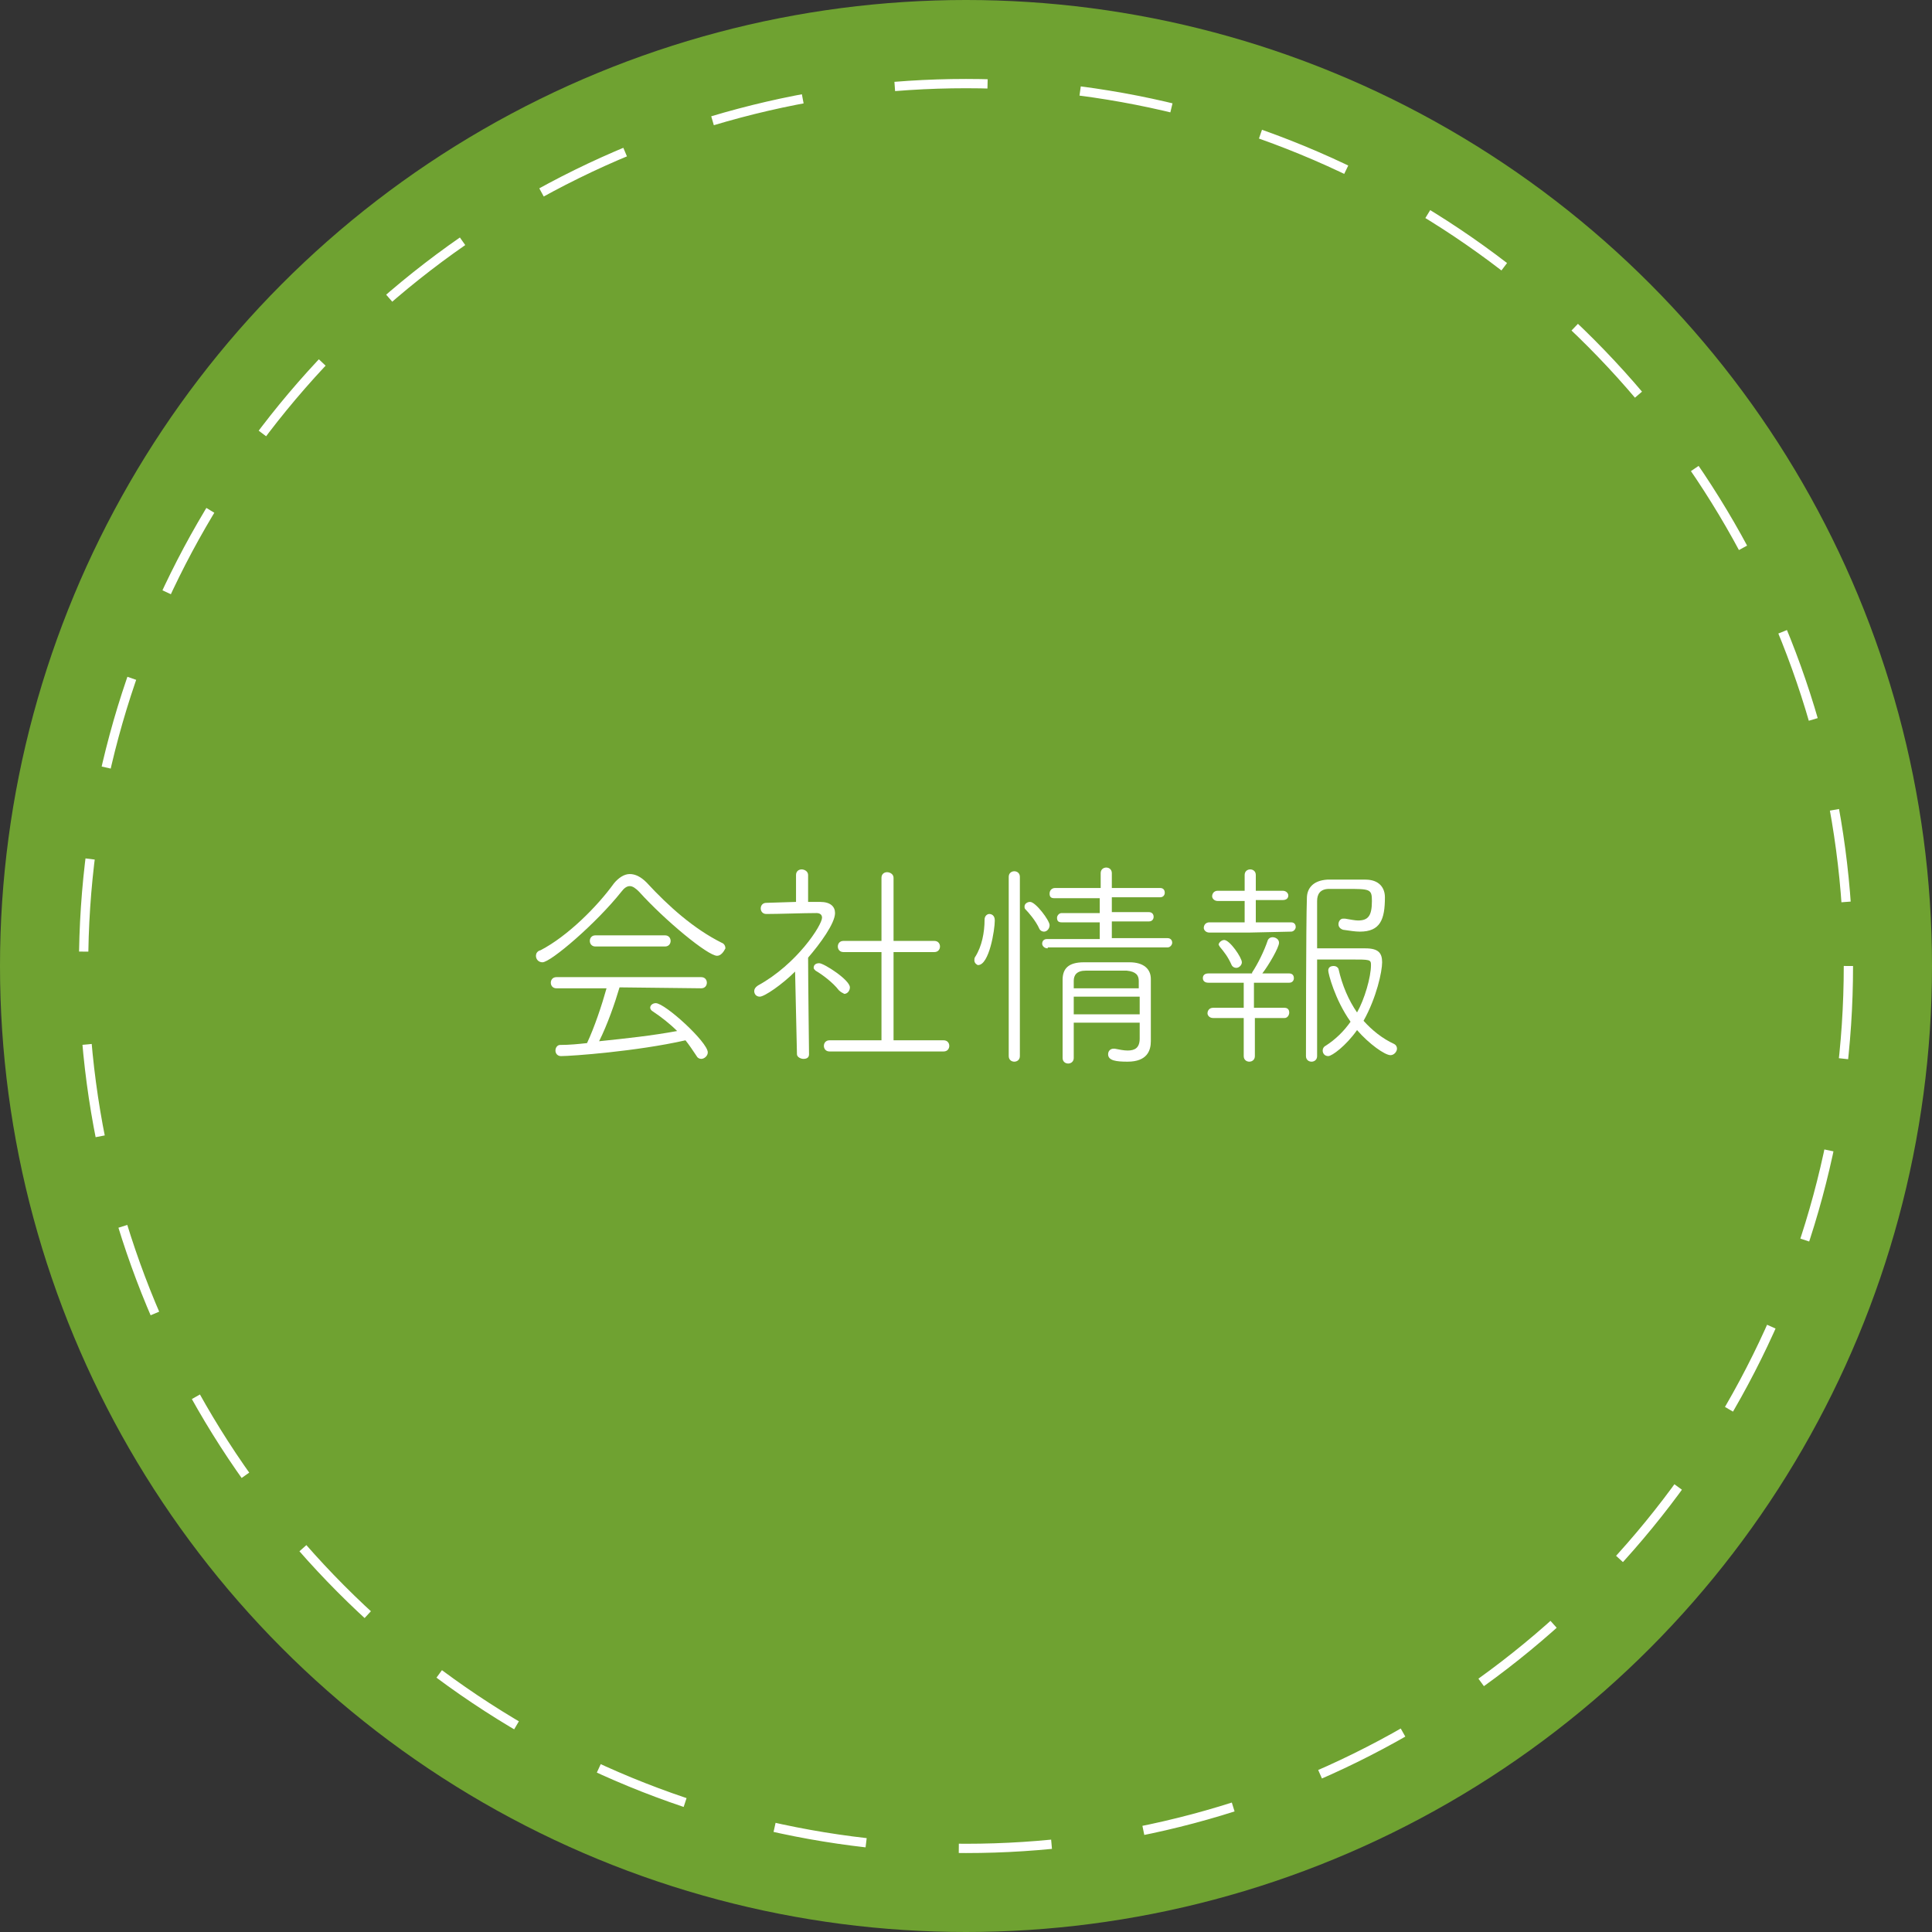 <?xml version="1.0" encoding="utf-8"?>
<!-- Generator: Adobe Illustrator 22.1.0, SVG Export Plug-In . SVG Version: 6.00 Build 0)  -->
<svg version="1.1" id="レイヤー_1" xmlns="http://www.w3.org/2000/svg" xmlns:xlink="http://www.w3.org/1999/xlink" x="0px"
	 y="0px" viewBox="0 0 208 208" style="enable-background:new 0 0 208 208;" xml:space="preserve">
<rect x="0" y="0" width="208" height="208" fill="#333333" stroke="none"/>
<style type="text/css">
	.st0{fill:#FFFFFF;}
	.st1{display:none;fill:#F9F5ED;}
	.st2{fill:none;}
	.st3{fill:#6FA231;}
	.st4{fill:#8CC63F;}
	.st5{fill:#006837;}
	.st6{fill:#F9F5ED;stroke:#006837;stroke-miterlimit:10;}
	.st7{fill:#267267;}
	.st8{fill:none;stroke:#6FA231;stroke-width:2;stroke-miterlimit:10;}
	.st9{fill-rule:evenodd;clip-rule:evenodd;fill:#6FA231;}
	.st10{fill:none;stroke:#8CC63F;stroke-miterlimit:10;}
	.st11{fill:#F9F5ED;}
	.st12{fill:#9B3E1A;stroke:#9B3E1A;stroke-width:0.61;stroke-miterlimit:10;}
	.st13{fill:#B1C81B;stroke:#B1C81B;stroke-width:0.305;stroke-miterlimit:1;}
	.st14{fill:#9B3E1A;stroke:#9B3E1A;stroke-width:0.305;stroke-linecap:square;stroke-miterlimit:1;}
	.st15{fill:none;stroke:#6FA231;stroke-width:4;stroke-miterlimit:10;}
	.st16{fill:none;stroke:#FFFFFF;stroke-miterlimit:10;stroke-dasharray:10;}
	.st17{display:none;}
	.st18{display:inline;fill:#6FA231;}
	.st19{display:inline;fill:#FFFFFF;}
	.st20{display:inline;fill:none;stroke:#FFFFFF;stroke-miterlimit:10;stroke-dasharray:10;}
	.st21{opacity:0.15;fill:#6FA231;}
	.st22{fill:#1A1A1A;}
	.st23{fill:none;stroke:#CCCCCC;stroke-miterlimit:10;}
	.st24{display:inline;}
	.st25{opacity:0.7;fill:#BCC985;}
	.st26{opacity:0.8;fill:#F7931E;}
	.st27{fill:#4D4D4D;}
	.st28{opacity:0.7;}
	.st29{fill:#BCC985;}
	.st30{fill:none;stroke:#BCC985;stroke-miterlimit:10;}
	.st31{fill:none;stroke:#995642;stroke-width:5;stroke-miterlimit:10;}
	.st32{display:inline;fill:#E6531E;}
	.st33{fill:#E6531E;}
	.st34{fill:none;stroke:#E6531E;stroke-width:5;stroke-linecap:round;stroke-miterlimit:10;stroke-dasharray:15.817,15.817;}
	.st35{opacity:0.8;}
</style>
<g>
	<circle class="st3" cx="104" cy="104" r="104"/>
	<g>
		<g>
			<path class="st0" d="M77.2,102.9c-1,0-5.6-3.8-8.4-6.9c-0.4-0.4-0.7-0.6-1-0.6c-0.3,0-0.6,0.2-0.9,0.6c-2.7,3.4-7.6,7.6-8.5,7.6
				c-0.4,0-0.7-0.3-0.7-0.7c0-0.2,0.1-0.5,0.5-0.6c2.9-1.5,6.1-4.7,7.9-7.2c0.5-0.6,1.1-1,1.7-1c0.6,0,1.2,0.3,1.8,0.9
				c2.4,2.6,5.1,5,8.1,6.5c0.3,0.1,0.4,0.4,0.4,0.6C77.9,102.5,77.6,102.9,77.2,102.9z M66.7,106.3c-0.5,1.7-1.3,4-2.2,5.8
				c2.9-0.3,5.7-0.6,8.4-1.1c-0.8-0.8-1.7-1.5-2.6-2.1c-0.2-0.1-0.3-0.3-0.3-0.4c0-0.3,0.3-0.5,0.6-0.5c1,0,5.6,4.2,5.6,5.3
				c0,0.4-0.4,0.7-0.7,0.7c-0.2,0-0.4-0.1-0.5-0.3c-0.4-0.6-0.8-1.2-1.2-1.7c-5.3,1.2-12.3,1.7-13.4,1.7c-0.4,0-0.6-0.3-0.6-0.6
				s0.2-0.6,0.5-0.6c1,0,2-0.1,2.9-0.2c0.8-1.7,1.6-4.1,2.1-5.9l-5.4,0c-0.4,0-0.6-0.3-0.6-0.6c0-0.3,0.2-0.6,0.6-0.6h15.6
				c0.4,0,0.6,0.3,0.6,0.6c0,0.3-0.2,0.6-0.6,0.6L66.7,106.3z M64.1,101.9c-0.4,0-0.6-0.3-0.6-0.6s0.2-0.6,0.6-0.6h7.5
				c0.4,0,0.6,0.3,0.6,0.6s-0.2,0.6-0.6,0.6H64.1z"/>
			<path class="st0" d="M85.6,104.6c-1.4,1.4-3.3,2.7-3.8,2.7c-0.4,0-0.6-0.3-0.6-0.6c0-0.2,0.1-0.4,0.4-0.6
				c4.2-2.3,6.9-6.5,6.9-7.3c0-0.3-0.2-0.5-0.6-0.5c-1.4,0-4,0.1-5.4,0.1h0c-0.4,0-0.6-0.3-0.6-0.6c0-0.3,0.2-0.6,0.6-0.6l3.2-0.1
				l0-2.9c0-0.4,0.3-0.6,0.6-0.6c0.3,0,0.7,0.2,0.7,0.6v2.9h1.3c1.1,0,1.6,0.5,1.6,1.2c0,1.1-1.6,3.3-2.9,4.8
				c0,2.3,0.1,10.4,0.1,10.4c0,0.4-0.3,0.5-0.6,0.5c-0.3,0-0.7-0.2-0.7-0.5L85.6,104.6z M90.3,106.6c-0.6-0.8-1.8-1.7-2.5-2.1
				c-0.1-0.1-0.2-0.2-0.2-0.3c0-0.3,0.2-0.5,0.6-0.5c0.5,0,3.3,1.8,3.3,2.6c0,0.4-0.3,0.7-0.6,0.7C90.7,106.9,90.5,106.8,90.3,106.6
				z M89.3,113.2c-0.4,0-0.6-0.3-0.6-0.6s0.2-0.6,0.6-0.6l5.6,0l0-9.5l-4.1,0c-0.4,0-0.6-0.3-0.6-0.6c0-0.3,0.2-0.6,0.6-0.6l4.1,0
				v-6.8c0-0.4,0.3-0.6,0.6-0.6c0.3,0,0.7,0.2,0.7,0.6l0,6.8l4.4,0c0.4,0,0.6,0.3,0.6,0.6c0,0.3-0.2,0.6-0.6,0.6l-4.4,0v9.5l5.4,0
				c0.4,0,0.6,0.3,0.6,0.6s-0.2,0.6-0.6,0.6H89.3z"/>
			<path class="st0" d="M104.9,103.4c0-0.1,0-0.3,0.1-0.4c0.7-1.1,1-2.6,1-4c0-0.4,0.3-0.6,0.5-0.6c0.2,0,0.6,0.1,0.6,0.7
				c0,1-0.6,4.8-1.8,4.8C105.2,103.9,104.9,103.7,104.9,103.4z M108.6,94.4c0-0.4,0.3-0.6,0.6-0.6c0.3,0,0.6,0.2,0.6,0.6v19.3
				c0,0.4-0.3,0.6-0.6,0.6c-0.3,0-0.6-0.2-0.6-0.6V94.4z M111.9,100c-0.4-0.9-1.2-1.8-1.5-2.1c-0.1-0.1-0.1-0.2-0.1-0.3
				c0-0.3,0.3-0.5,0.6-0.5c0.6,0,2.1,2,2.1,2.5c0,0.4-0.3,0.7-0.6,0.7C112.2,100.3,112,100.2,111.9,100z M112.8,102.1
				c-0.4,0-0.6-0.3-0.6-0.5c0-0.3,0.2-0.5,0.5-0.5l5.7,0v-1.8l-4.1,0c-0.4,0-0.5-0.2-0.5-0.5c0-0.2,0.2-0.5,0.5-0.5l4.1,0v-1.6h-4.9
				c-0.4,0-0.5-0.2-0.5-0.5c0-0.3,0.2-0.6,0.6-0.6h4.9v-1.6c0-0.4,0.3-0.6,0.6-0.6c0.3,0,0.6,0.2,0.6,0.6v1.6h5.2
				c0.4,0,0.5,0.3,0.5,0.5c0,0.3-0.2,0.5-0.5,0.5h-5.2v1.6l4,0c0.3,0,0.5,0.2,0.5,0.5c0,0.3-0.2,0.5-0.5,0.5l-4,0v1.8l6,0
				c0.3,0,0.5,0.2,0.5,0.5c0,0.2-0.2,0.5-0.5,0.5H112.8z M122.7,110.1h-7.1c0,1.3,0,2.7,0,3.8v0c0,0.4-0.3,0.6-0.6,0.6
				s-0.6-0.2-0.6-0.6c0-1.3,0-2.8,0-4.2c0-1.5,0-2.9,0-4.2c0-1.2,0.6-1.9,2.3-1.9c0.8,0,1.6,0,2.4,0s1.7,0,2.5,0
				c1.5,0,2.3,0.7,2.3,1.8c0,0.3,0,3.8,0,4.6c0,0.8,0,1.3,0,2v0.1c0,1-0.4,2.2-2.5,2.2c-1.2,0-2.1-0.1-2.1-0.8
				c0-0.3,0.2-0.6,0.6-0.6c0,0,0.1,0,0.1,0c0.5,0.1,1,0.2,1.4,0.2c0.8,0,1.3-0.3,1.3-1.3V110.1z M115.6,107.3v1.9h7.1
				c0-0.6,0-1.2,0-1.9H115.6z M122.6,106.4c0-0.3,0-0.6,0-0.8c0-0.6-0.3-1-1.3-1.1c-0.7,0-1.5,0-2.3,0s-1.6,0-2.1,0
				c-1,0-1.3,0.5-1.3,1.1l0,0.8H122.6z"/>
			<path class="st0" d="M134.5,100.4l-4.3,0c-0.4,0-0.6-0.3-0.6-0.5c0-0.3,0.2-0.6,0.6-0.6l3.8,0V97l-2.9,0c-0.4,0-0.6-0.3-0.6-0.5
				c0-0.3,0.2-0.6,0.6-0.6l2.9,0v-1.7c0-0.4,0.3-0.6,0.6-0.6s0.6,0.2,0.6,0.6v1.7l2.9,0c0.4,0,0.6,0.3,0.6,0.5
				c0,0.3-0.2,0.5-0.6,0.5l-2.9,0l0,2.4l3.8,0c0.4,0,0.5,0.3,0.5,0.5s-0.2,0.5-0.5,0.5L134.5,100.4z M135.1,109.6v4.1
				c0,0.4-0.3,0.6-0.6,0.6s-0.6-0.2-0.6-0.6l0-4.1l-3.3,0c-0.4,0-0.6-0.3-0.6-0.5c0-0.3,0.2-0.6,0.6-0.6l3.3,0v-2.7l-3.8,0
				c-0.4,0-0.6-0.2-0.6-0.5s0.2-0.5,0.6-0.5h4.7c0,0,0,0,0-0.1c0.6-0.9,1.3-2.3,1.7-3.5c0.1-0.2,0.3-0.3,0.5-0.3
				c0.3,0,0.7,0.2,0.7,0.6c0,0.5-1.1,2.4-1.8,3.3h2.9c0.4,0,0.5,0.3,0.5,0.5c0,0.3-0.2,0.5-0.5,0.5l-3.8,0l0,2.7l3.3,0
				c0.4,0,0.5,0.3,0.5,0.5c0,0.3-0.2,0.6-0.5,0.6L135.1,109.6z M133.1,104.2c-0.2,0-0.4-0.1-0.5-0.3c-0.4-0.9-0.8-1.4-1.3-2
				c0-0.1-0.1-0.1-0.1-0.2c0-0.2,0.3-0.5,0.6-0.5c0.6,0,1.9,1.9,1.9,2.4C133.7,103.9,133.4,104.2,133.1,104.2z M141.8,113.7
				c0,0.4-0.3,0.6-0.6,0.6c-0.3,0-0.6-0.2-0.6-0.6c0,0,0-14.4,0.1-17c0-1,0.6-1.9,2.2-2c0.6,0,1.3,0,2,0c0.7,0,1.4,0,2.1,0
				c1.5,0,2.1,0.9,2.1,1.9c0,2.4-0.5,3.7-2.7,3.7c-0.5,0-1.1-0.1-1.8-0.2c-0.3-0.1-0.5-0.3-0.5-0.6c0-0.3,0.2-0.6,0.5-0.6
				c0.1,0,0.1,0,0.2,0c0.6,0.1,1.1,0.2,1.4,0.2c1.1,0,1.5-0.5,1.5-2.1c0-1.3-0.2-1.3-2.8-1.3c-0.6,0-1.3,0-1.8,0
				c-1,0-1.3,0.6-1.3,1.3v5.1c1,0,3.9,0,5.2,0c1.4,0,1.8,0.5,1.8,1.5c0,1-0.6,3.8-2,6.3c0.9,1,2,1.9,3.3,2.5
				c0.2,0.1,0.3,0.3,0.3,0.5c0,0.3-0.3,0.7-0.7,0.7c-0.6,0-2.3-1.2-3.6-2.7c-1.2,1.7-2.7,2.8-3.1,2.8c-0.4,0-0.6-0.3-0.6-0.6
				c0-0.2,0.1-0.4,0.3-0.5c1.1-0.7,2-1.6,2.7-2.6c-1.7-2.4-2.4-5.2-2.4-5.5c0-0.4,0.3-0.5,0.6-0.5c0.2,0,0.4,0.1,0.5,0.3
				c0.4,1.8,1.1,3.4,2,4.7c0.8-1.4,1.5-3.8,1.5-5.1c0-0.6-0.1-0.6-2.2-0.6c-1.3,0-2.9,0-3.6,0V113.7z"/>
		</g>
	</g>
	<circle class="st16" cx="104" cy="104" r="95"/>
</g>
</svg>
